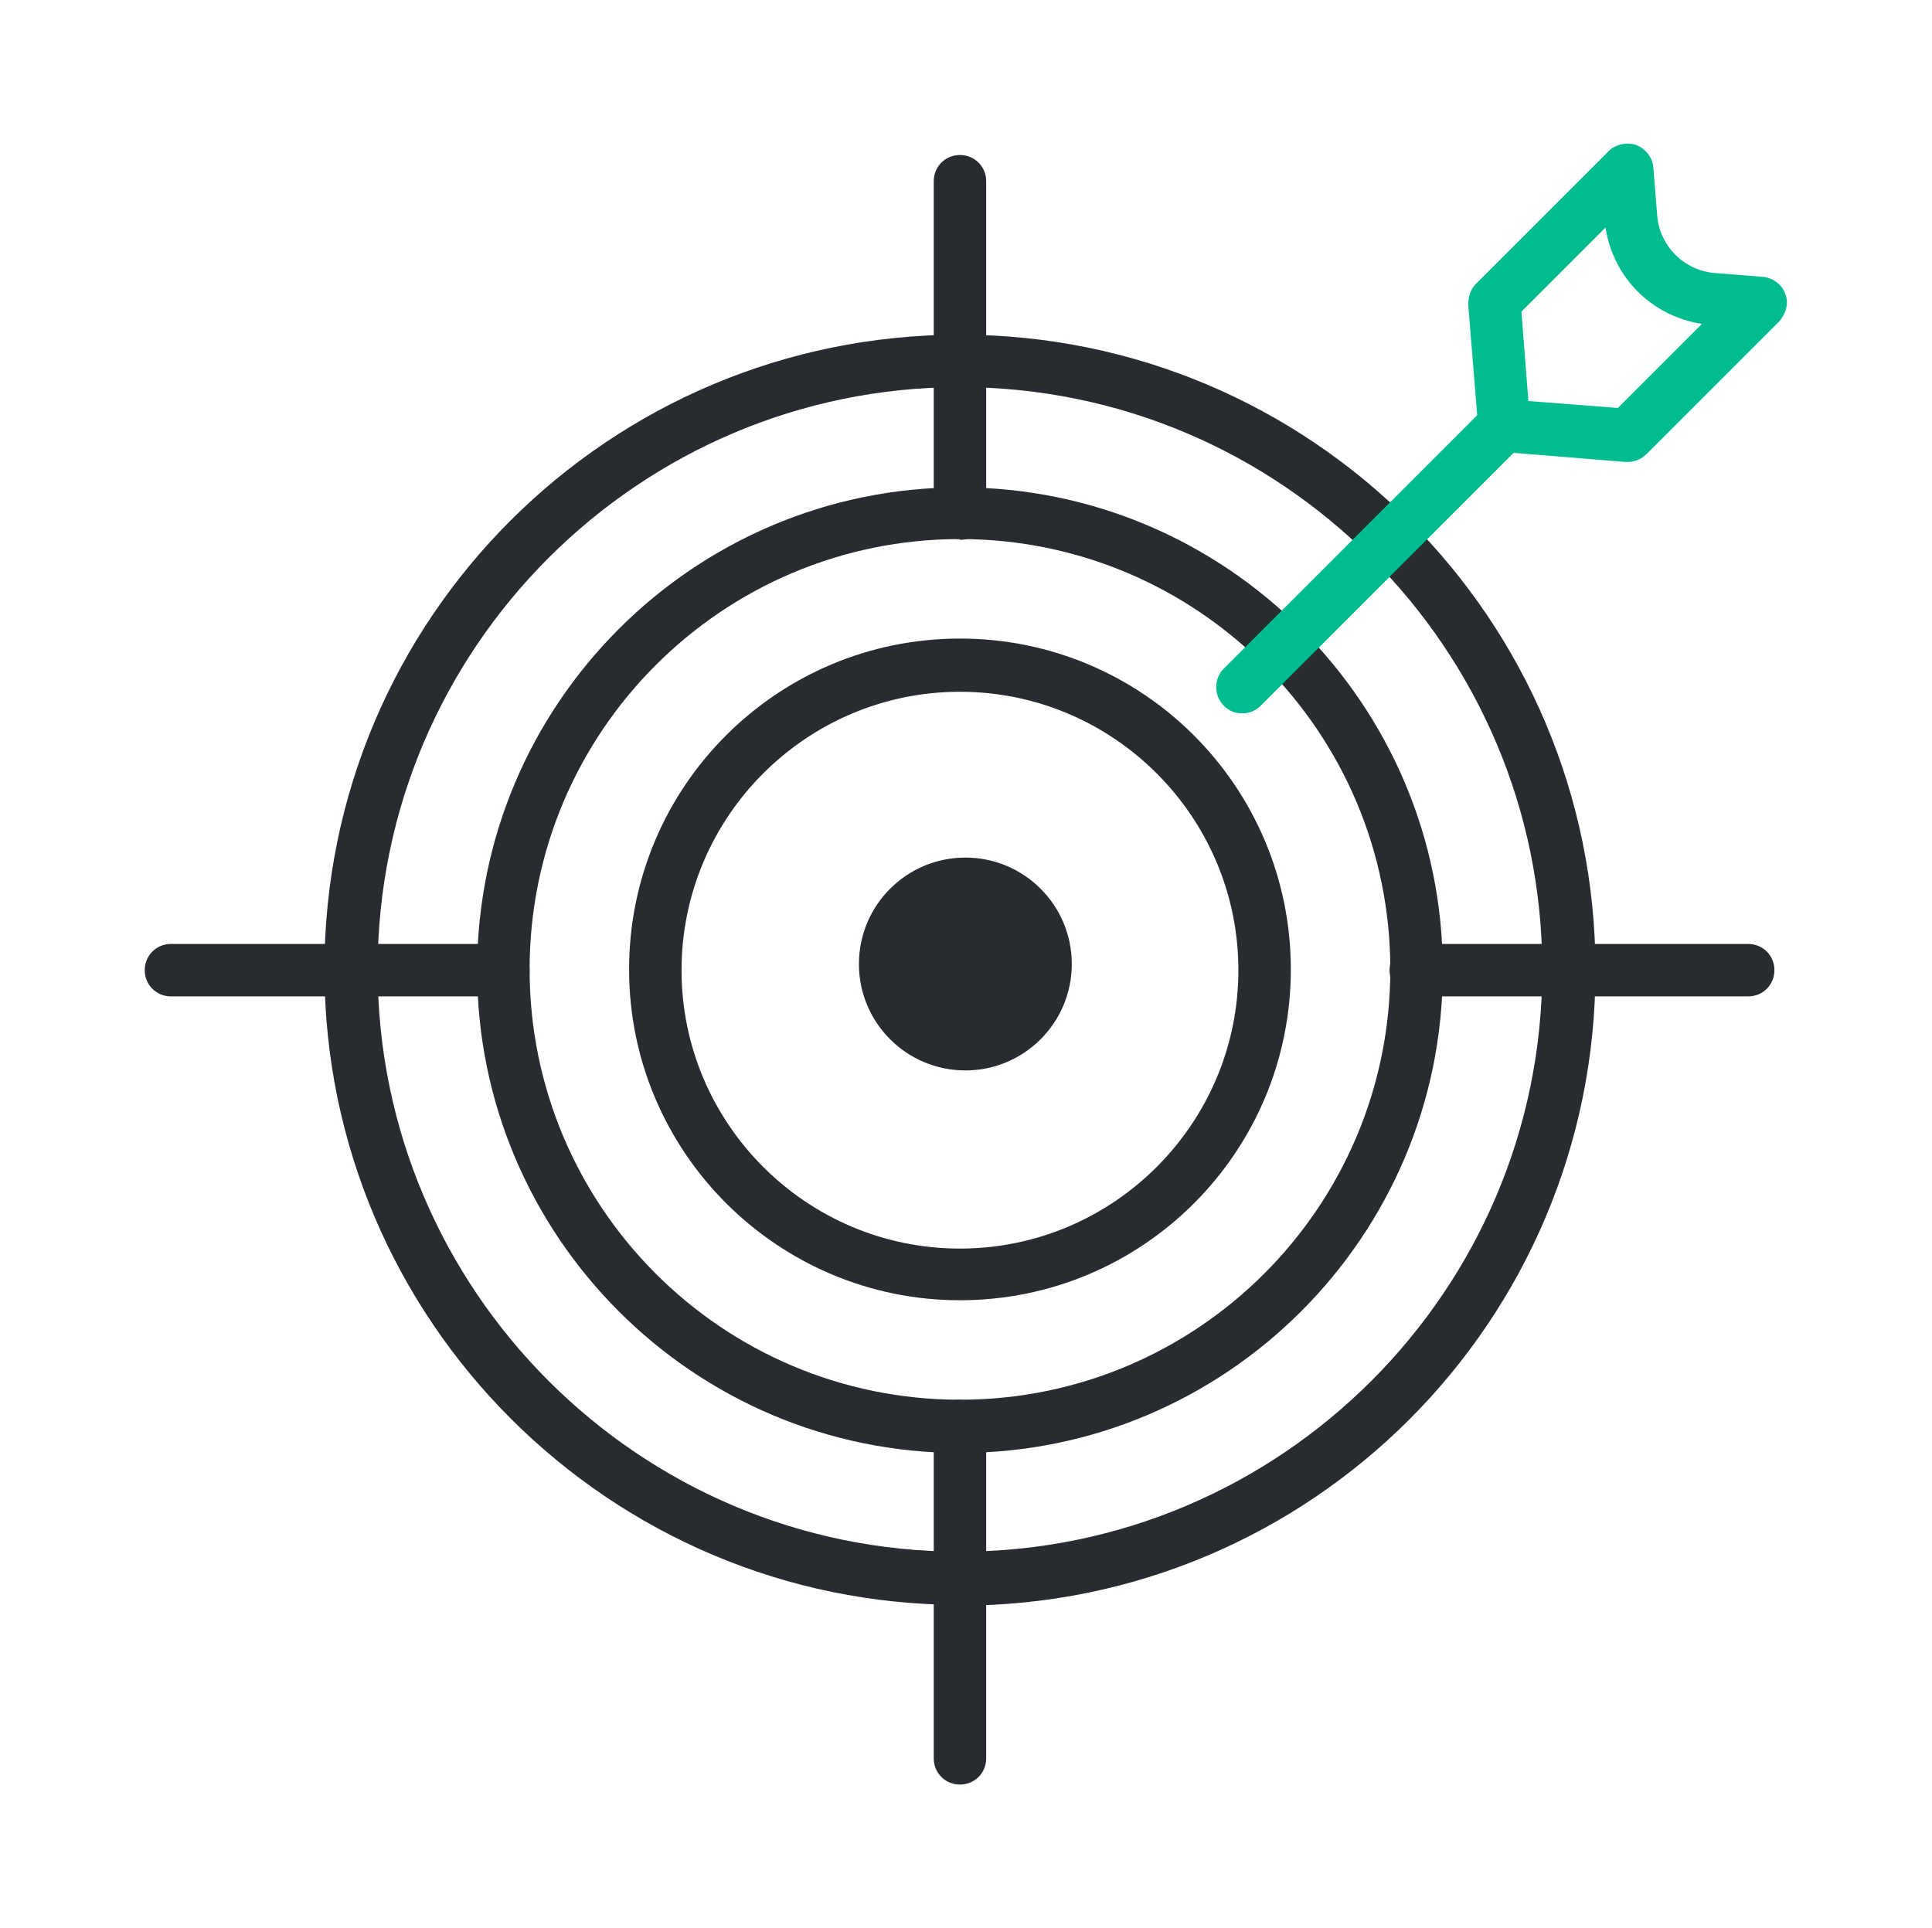 <svg xmlns="http://www.w3.org/2000/svg" width="501" height="500" viewBox="0 0 501 500" fill="none"><path d="M248.934 416.199C158.134 416.199 84.134 342.399 84.134 251.399C84.134 160.399 157.934 86.799 248.934 86.799C339.934 86.799 413.734 160.599 413.734 251.599C413.734 342.599 339.934 416.399 248.934 416.399V416.199ZM248.934 100.399C165.734 100.399 97.934 168.199 97.934 251.399C97.934 334.599 165.734 402.399 248.934 402.399C332.134 402.399 399.934 334.599 399.934 251.399C399.934 168.199 332.134 100.399 248.934 100.399Z" fill="#282B30"></path><path d="M248.934 376.799C179.934 376.799 123.734 320.599 123.734 251.599C123.734 182.599 179.934 126.399 248.934 126.399C317.934 126.399 374.134 182.599 374.134 251.599C374.134 320.599 317.934 376.799 248.934 376.799ZM248.934 139.799C187.334 139.799 137.334 189.799 137.334 251.399C137.334 312.999 187.334 362.999 248.934 362.999C310.534 362.999 360.534 312.999 360.534 251.399C360.534 189.799 310.534 139.799 248.934 139.799Z" fill="#282B30"></path><path d="M248.934 337.201C201.734 337.201 163.134 298.801 163.134 251.401C163.134 204.001 201.534 165.601 248.934 165.601C296.334 165.601 334.734 204.001 334.734 251.401C334.734 298.801 296.334 337.201 248.934 337.201ZM248.934 179.401C209.134 179.401 176.734 211.801 176.734 251.601C176.734 291.401 209.134 323.801 248.934 323.801C288.734 323.801 321.134 291.401 321.134 251.601C321.134 211.801 288.734 179.401 248.934 179.401Z" fill="#282B30"></path><path d="M248.934 139.8C245.134 139.8 242.134 136.8 242.134 133V47C242.134 43.2 245.134 40.2 248.934 40.2C252.734 40.2 255.734 43.2 255.734 47V133.2C255.734 137 252.734 140 248.934 140V139.8Z" fill="#282B30"></path><path d="M130.334 258.4H44.334C40.534 258.4 37.534 255.4 37.534 251.6C37.534 247.8 40.534 244.8 44.334 244.8H130.534C134.334 244.8 137.334 247.8 137.334 251.6C137.334 255.4 134.334 258.4 130.534 258.4H130.334Z" fill="#282B30"></path><path d="M248.934 462.8C245.134 462.8 242.134 459.8 242.134 456V369.8C242.134 366 245.134 363 248.934 363C252.734 363 255.734 366 255.734 369.8V456C255.734 459.8 252.734 462.8 248.934 462.8Z" fill="#282B30"></path><path d="M453.334 258.4H367.134C363.334 258.4 360.334 255.4 360.334 251.6C360.334 247.8 363.334 244.8 367.134 244.8H453.334C457.134 244.8 460.134 247.8 460.134 251.6C460.134 255.4 457.134 258.4 453.334 258.4Z" fill="#282B30"></path><path d="M250.334 277.6C265.577 277.6 277.934 265.243 277.934 250C277.934 234.757 265.577 222.4 250.334 222.4C235.091 222.4 222.734 234.757 222.734 250C222.734 265.243 235.091 277.6 250.334 277.6Z" fill="#282B30"></path><path d="M322.134 185C320.334 185 318.734 184.4 317.334 183C314.734 180.4 314.734 176 317.334 173.4L385.334 105.4C387.934 102.8 392.334 102.8 394.934 105.4C397.534 108 397.534 112.4 394.934 115L326.934 183C325.534 184.4 323.934 185 322.134 185Z" fill="#00BC8F"></path><path d="M422.134 119.801C422.134 119.801 421.734 119.801 421.534 119.801L389.534 117.201C386.134 117.001 383.534 114.201 383.334 111.001L380.734 79.001C380.734 77.001 381.334 75.001 382.734 73.601L417.134 39.201C418.934 37.401 421.734 36.801 424.334 37.601C426.734 38.601 428.534 40.801 428.734 43.401L429.734 55.801C430.334 63.801 436.734 70.201 444.734 70.801L457.134 71.801C459.734 72.001 462.134 73.801 462.934 76.201C463.934 78.601 463.134 81.401 461.334 83.401L426.934 117.801C425.734 119.001 423.934 119.801 422.134 119.801ZM396.334 104.001L419.534 105.801L441.334 84.001C428.334 82.001 418.334 72.001 416.334 59.001L394.534 80.801L396.334 104.001Z" fill="#00BC8F"></path></svg>